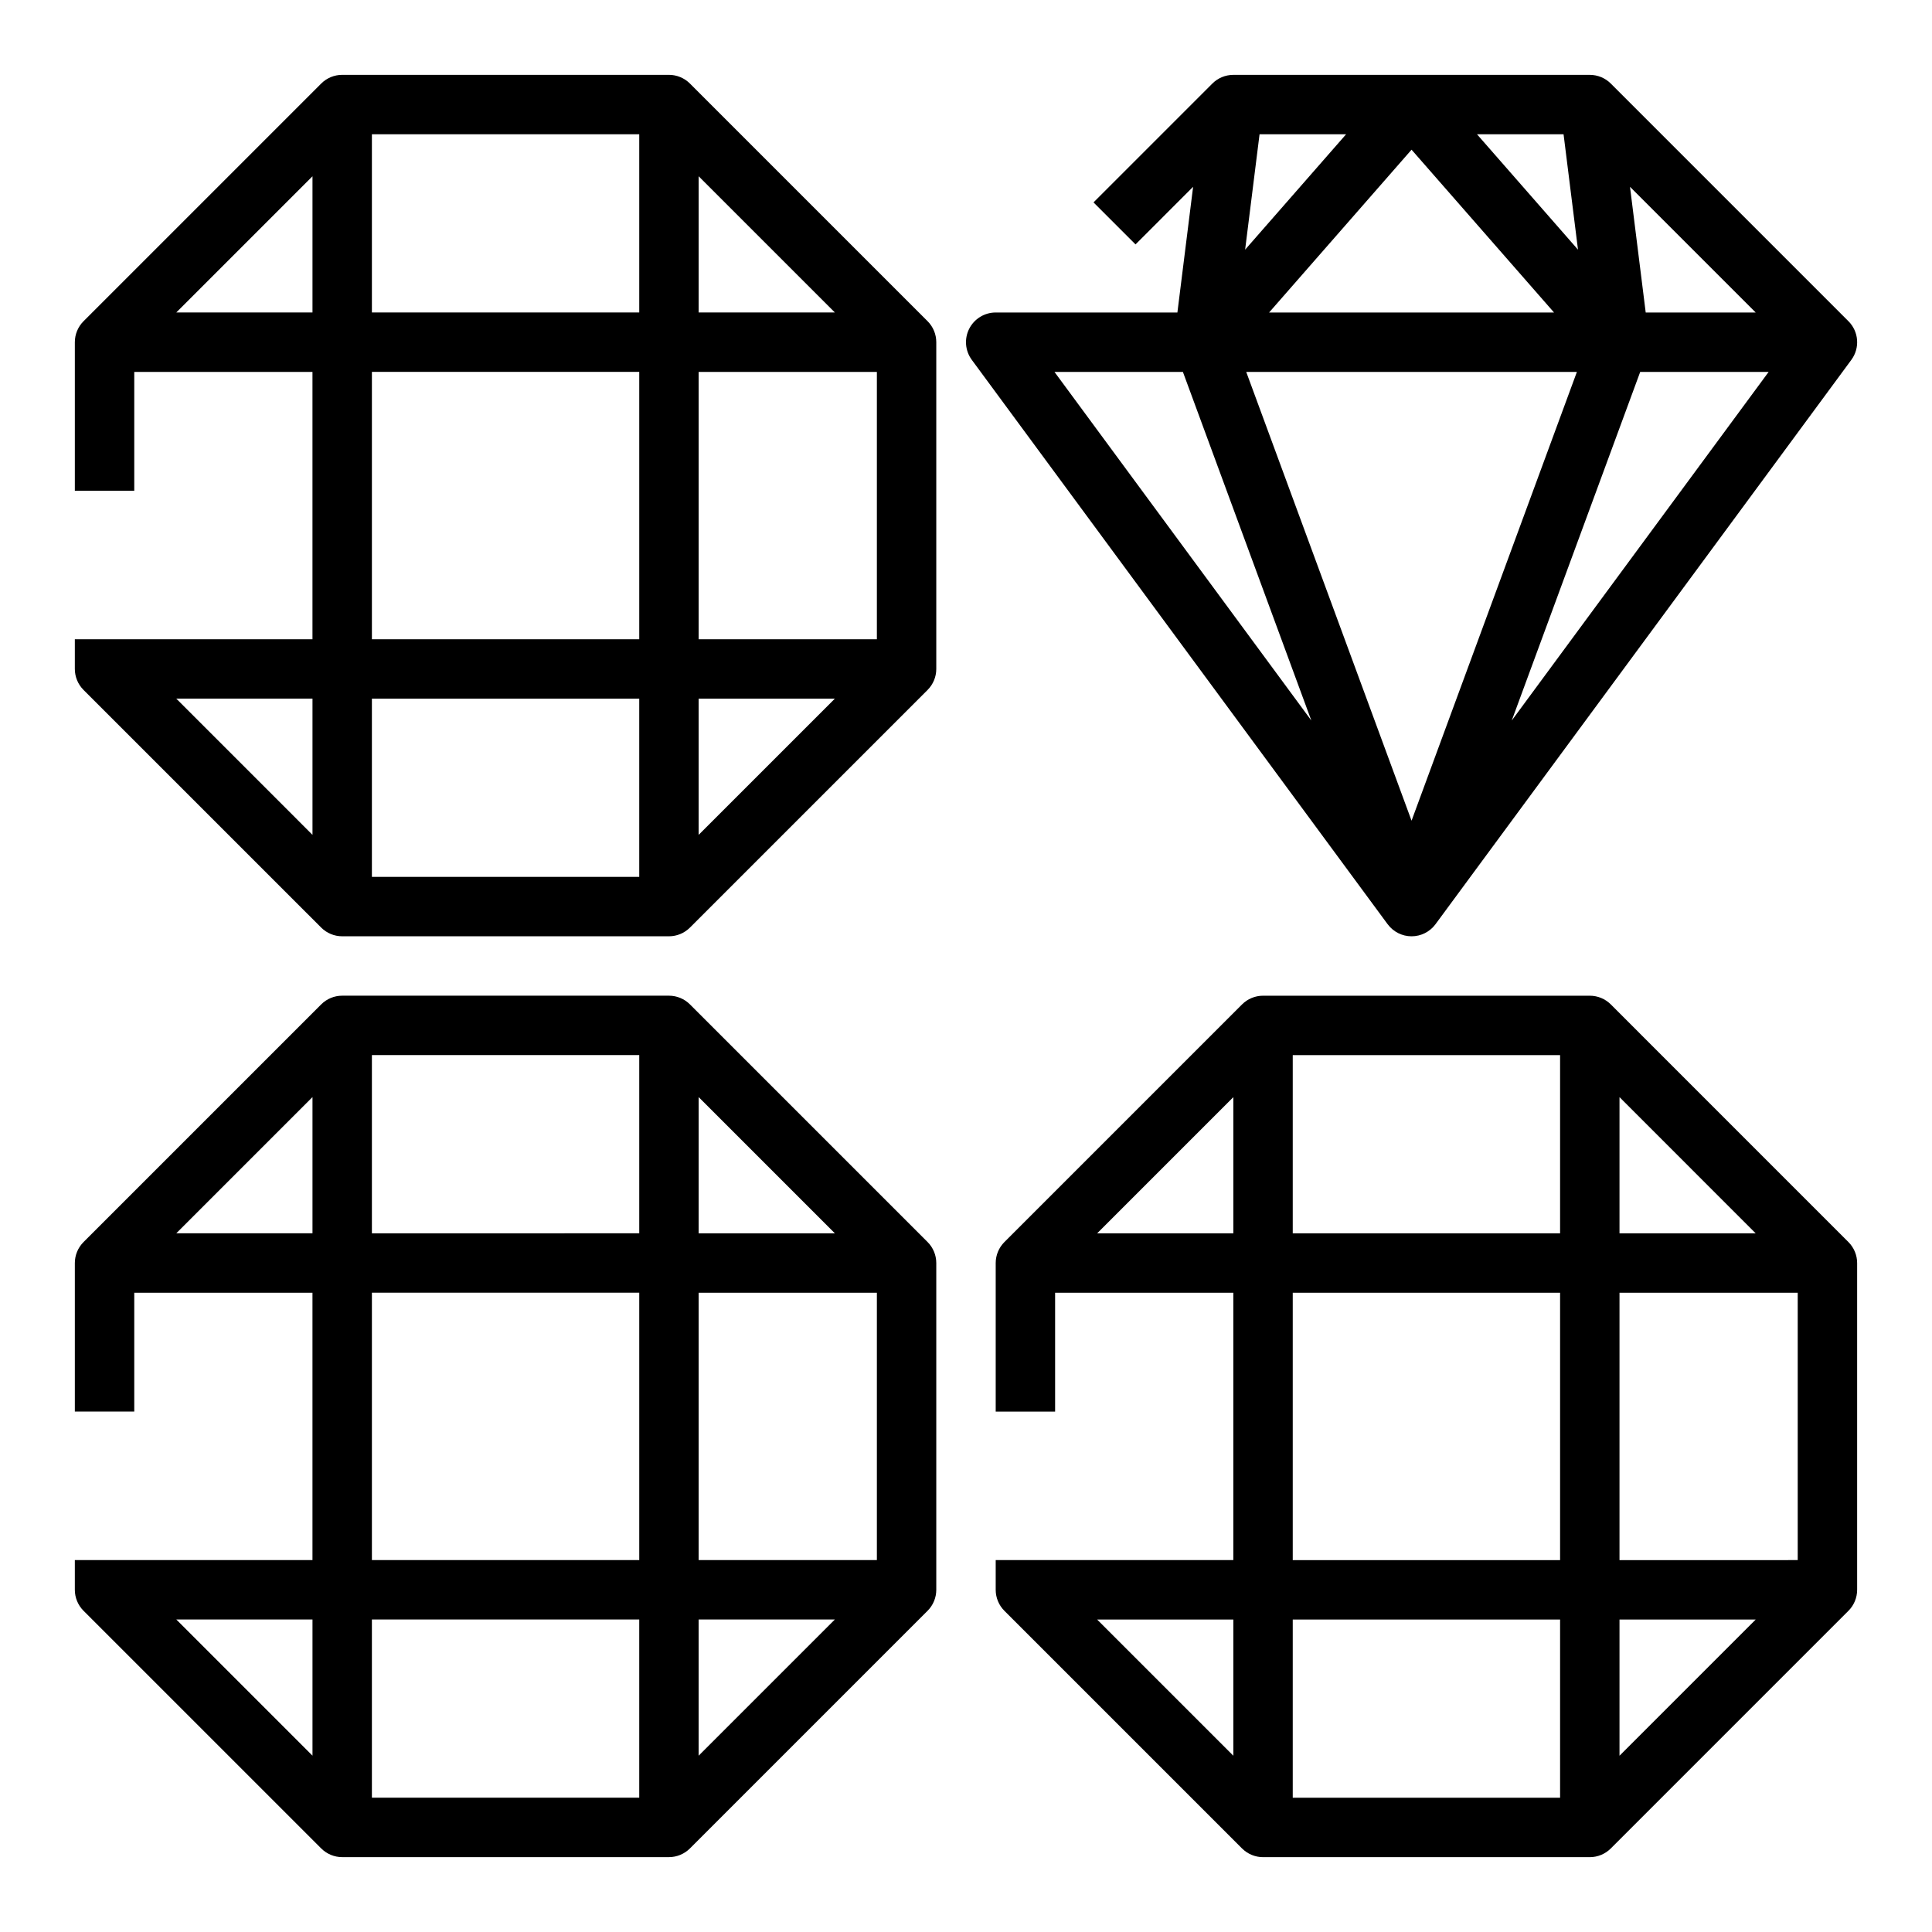 <?xml version="1.0" encoding="UTF-8"?>
<!-- Uploaded to: SVG Repo, www.svgrepo.com, Generator: SVG Repo Mixer Tools -->
<svg fill="#000000" width="800px" height="800px" version="1.1" viewBox="144 144 512 512" xmlns="http://www.w3.org/2000/svg">
 <g>
  <path d="m565.31 163.84h-94.465c-2.09 0-4.09 0.832-5.566 2.309l-31.488 31.488 11.133 11.133 15.262-15.266-4.164 33.312h-48.152c-2.969 0-5.688 1.672-7.027 4.324-1.34 2.648-1.07 5.828 0.688 8.219l110.21 149.57h0.004c1.484 2.012 3.836 3.199 6.336 3.199 2.504 0 4.856-1.188 6.34-3.199l110.21-149.57c2.309-3.133 1.98-7.484-0.773-10.234l-62.977-62.977h0.004c-1.477-1.477-3.481-2.309-5.566-2.309zm-3.125 46.324-26.762-30.578h22.938zm-61.457-30.578-26.758 30.578 3.824-30.578zm17.348 4.082 37.758 43.148h-75.512zm43.816 58.895-43.816 118.93-43.812-118.93zm-104.41 0 34.035 92.383-68.07-92.383zm87.148 92.383 34.039-92.383h34.035zm35.5-108.13-4.164-33.312 33.312 33.312z"/>
  <path d="m570.88 410.18c-1.477-1.477-3.481-2.305-5.566-2.305h-86.594c-2.086 0-4.09 0.828-5.566 2.305l-62.977 62.977c-1.477 1.477-2.305 3.481-2.305 5.566v39.359h15.742v-31.488h47.23v70.848h-62.973v7.875c0 2.086 0.828 4.09 2.305 5.566l62.977 62.977v-0.004c1.477 1.477 3.481 2.309 5.566 2.309h86.594c2.086 0 4.09-0.832 5.566-2.309l62.977-62.977-0.004 0.004c1.477-1.477 2.309-3.481 2.309-5.566v-86.594c0-2.086-0.832-4.09-2.309-5.566zm-84.289 163.01h70.848v47.23h-70.848zm86.594 0h36.098l-36.098 36.098zm0-15.742v-70.852h47.23v70.848zm0-86.594v-36.102l36.098 36.102zm-86.594-47.23h70.848v47.23h-70.848zm-51.844 47.23 36.102-36.102v36.102zm51.844 15.742h70.848v70.848h-70.848zm-15.742 122.69-36.102-36.098h36.102z"/>
  <path d="m229.12 633.85c1.477 1.477 3.477 2.309 5.566 2.309h86.594-0.004c2.09 0 4.09-0.832 5.566-2.309l62.977-62.977v0.004c1.477-1.477 2.305-3.481 2.305-5.566v-86.594c0-2.086-0.828-4.09-2.305-5.566l-62.977-62.977c-1.477-1.477-3.477-2.305-5.566-2.305h-86.59c-2.09 0-4.09 0.828-5.566 2.305l-62.977 62.977c-1.477 1.477-2.309 3.481-2.309 5.566v39.359h15.746v-31.488h47.23v70.848h-62.977v7.875c0 2.086 0.832 4.09 2.309 5.566zm13.438-210.24h70.848v47.23l-70.848 0.004zm86.594 11.133 36.098 36.102h-36.102zm47.23 51.844v70.848h-47.234v-70.848zm-11.133 86.594-36.102 36.098v-36.098zm-51.844 47.23h-70.848v-47.23h70.848zm-122.69-149.57 36.098-36.102v36.102zm51.844 15.742h70.848v70.848h-70.848zm-15.746 122.69-36.098-36.098h36.098z"/>
  <path d="m229.12 389.82c1.477 1.477 3.477 2.305 5.566 2.305h86.594-0.004c2.09 0 4.09-0.828 5.566-2.305l62.977-62.977c1.477-1.477 2.305-3.477 2.305-5.566v-86.59c0-2.09-0.828-4.09-2.305-5.566l-62.977-62.977c-1.477-1.477-3.477-2.309-5.566-2.309h-86.59c-2.09 0-4.09 0.832-5.566 2.309l-62.977 62.977c-1.477 1.477-2.309 3.477-2.309 5.566v39.359h15.746v-31.488h47.23v70.848h-62.977v7.871c0 2.09 0.832 4.09 2.309 5.566zm13.438-210.24h70.848v47.23h-70.848zm86.594 11.133 36.098 36.098h-36.102zm47.23 51.844v70.848h-47.234v-70.848zm-11.133 86.594-36.102 36.098v-36.102zm-51.844 47.23h-70.848v-47.234h70.848zm-122.69-149.57 36.098-36.098v36.098zm51.844 15.746h70.848v70.848h-70.848zm-15.746 122.69-36.098-36.102h36.098z"/>
 </g>
</svg>